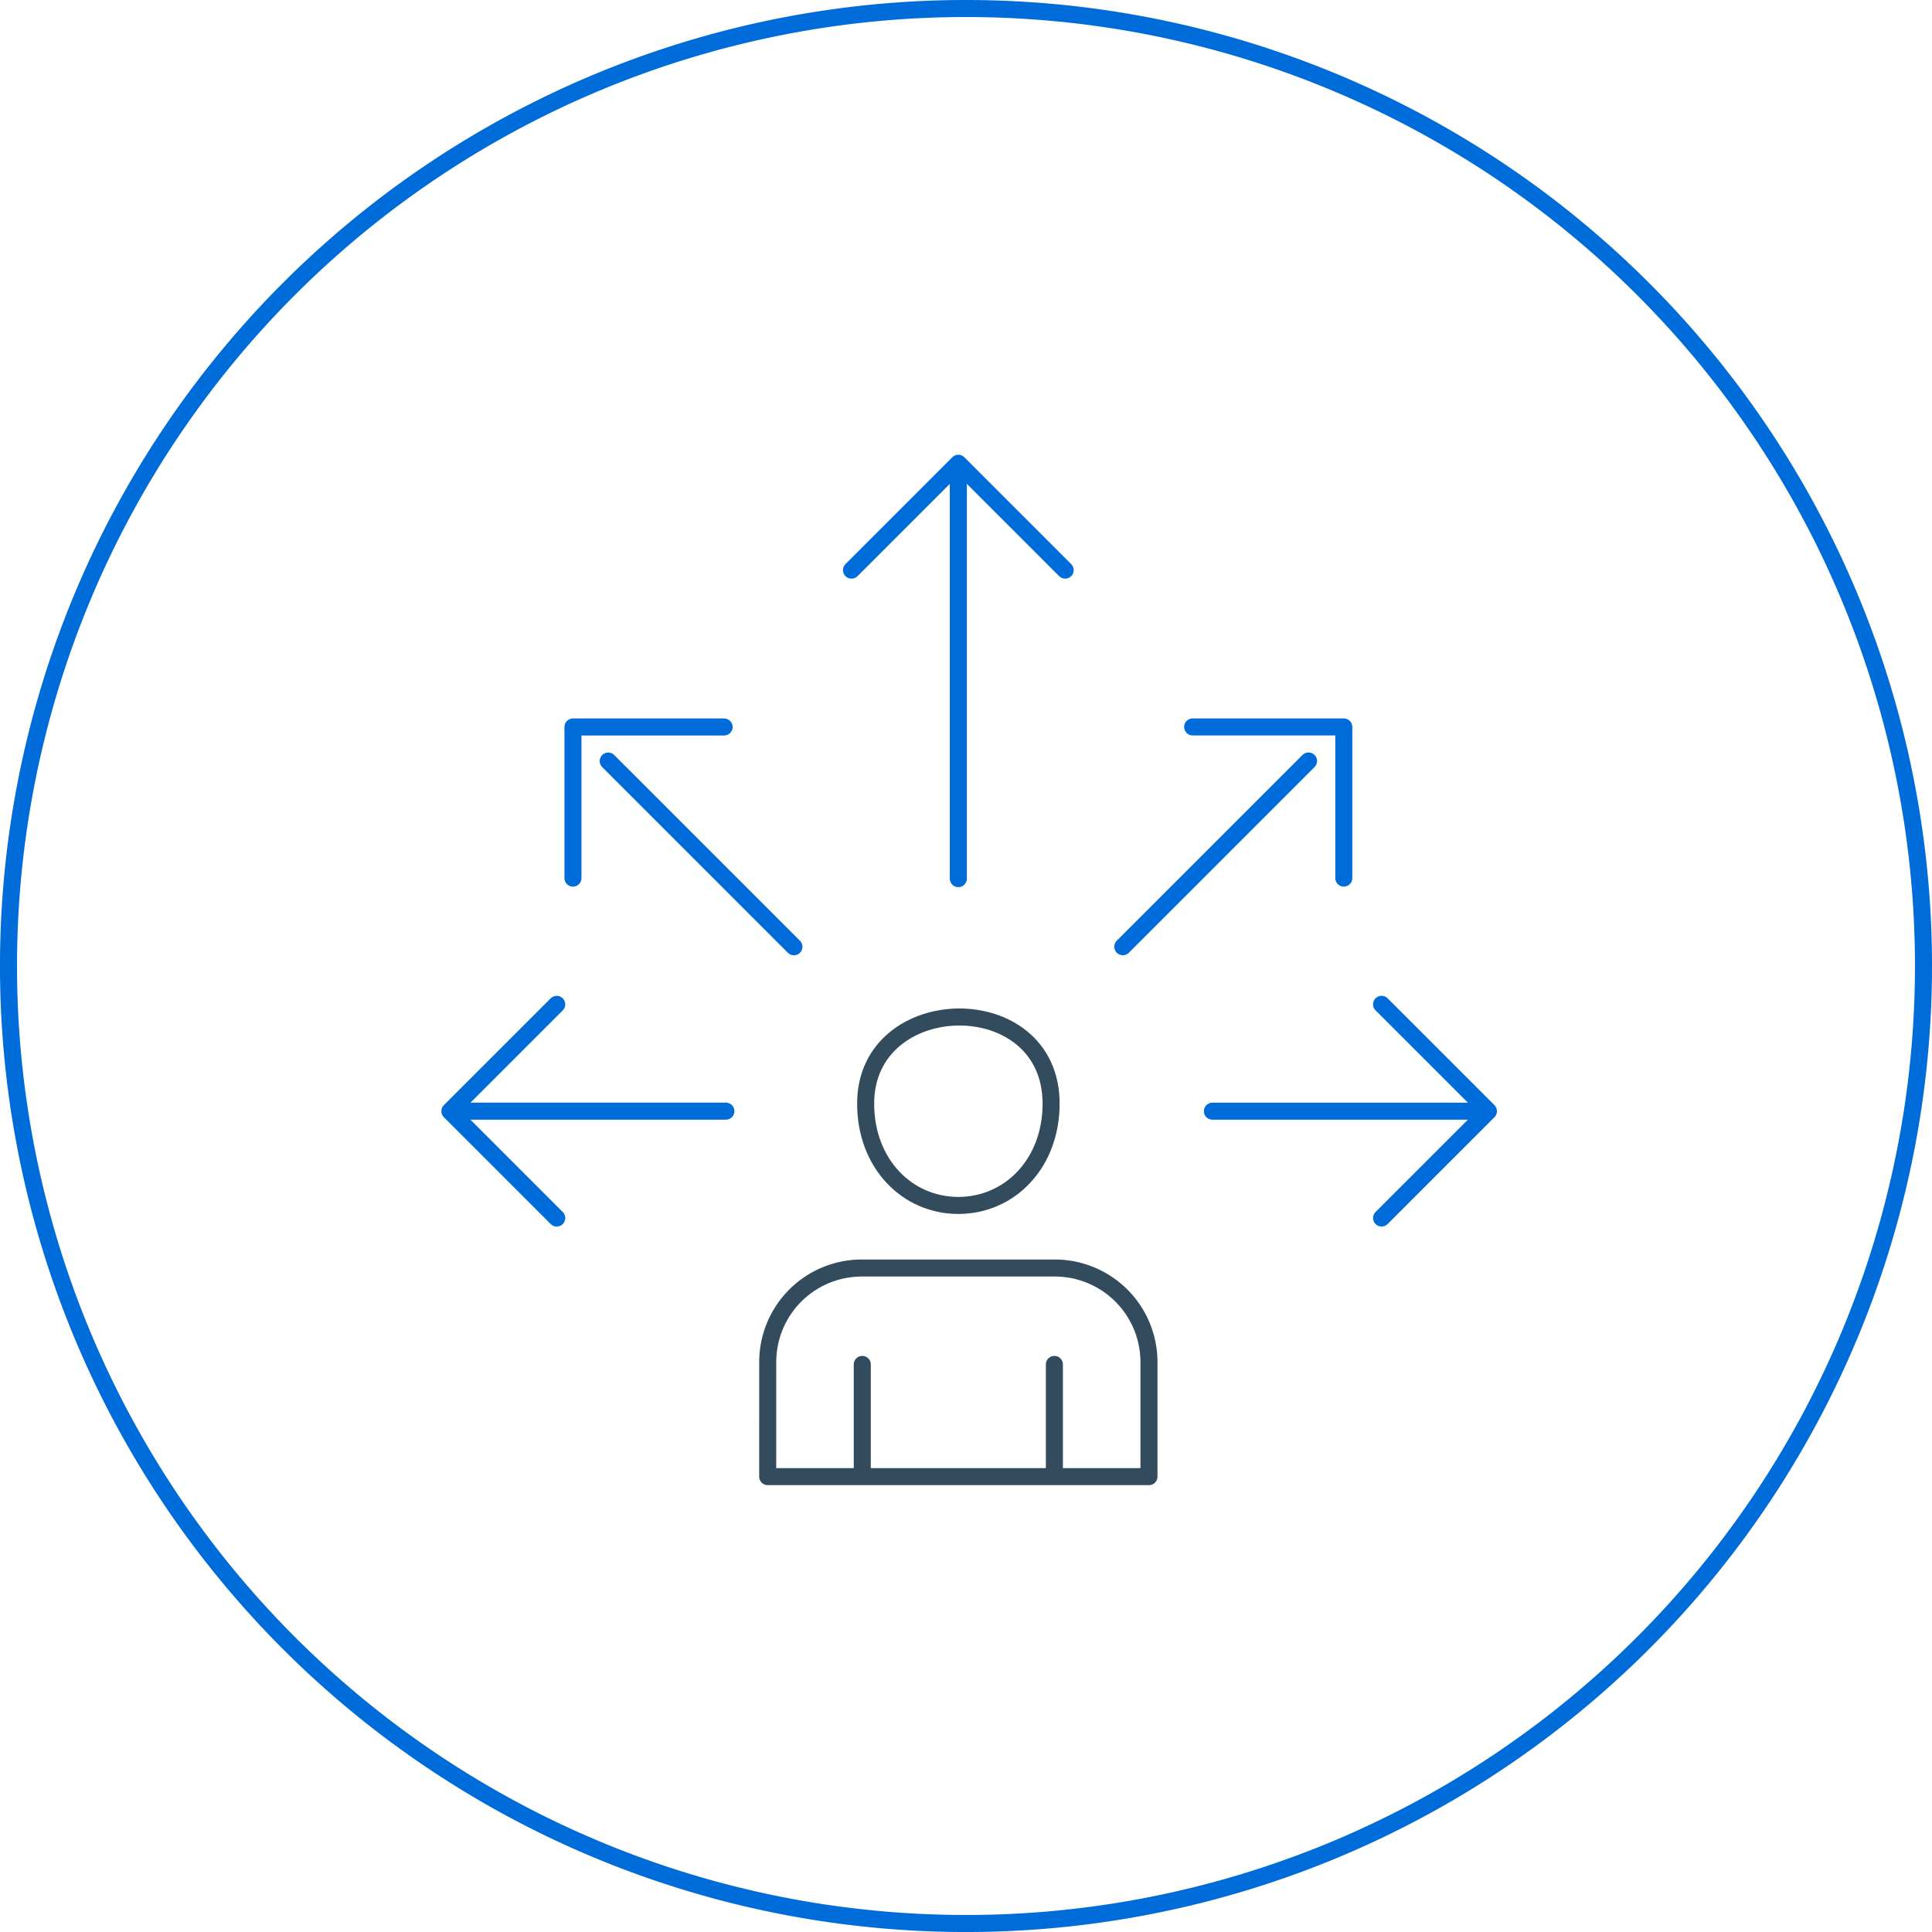 <svg xmlns="http://www.w3.org/2000/svg" width="113.383" height="113.383" viewBox="0 0 113.383 113.383">
  <g id="why_us_2" transform="translate(-1343.5 -3151.5)">
    <path id="Path_78" data-name="Path 78" d="M345.556,57.021A56.192,56.192,0,1,1,289.365.829a56.192,56.192,0,0,1,56.192,56.192" transform="translate(1110.827 3151.171)" fill="none" stroke="#006cd9" stroke-width="1"/>
    <g id="Group_181" data-name="Group 181" transform="translate(1369.902 3178.688)">
      <path id="Path_80" data-name="Path 80" d="M296.4,73.029c0,3.523,2.433,5.976,5.442,5.976s5.442-2.454,5.442-5.976C307.281,66.149,296.4,66.358,296.4,73.029Z" transform="translate(-272 -35.45)" fill="none" stroke="#324c5e" stroke-linecap="round" stroke-linejoin="round" stroke-width="1"/>
      <path id="Path_81" data-name="Path 81" d="M289.078,98.956h22.375V92.214a5.525,5.525,0,0,0-5.5-5.5H294.58a5.518,5.518,0,0,0-5.5,5.5Z" transform="translate(-270.426 -39.486)" fill="none" stroke="#324c5e" stroke-linecap="round" stroke-linejoin="round" stroke-width="1"/>
      <line id="Line_23" data-name="Line 23" y1="6.314" transform="translate(24.202 52.885)" fill="none" stroke="#324c5e" stroke-linecap="round" stroke-linejoin="round" stroke-width="1"/>
      <line id="Line_24" data-name="Line 24" y2="6.309" transform="translate(35.477 52.885)" fill="none" stroke="#324c5e" stroke-linecap="round" stroke-linejoin="round" stroke-width="1"/>
      <line id="Line_25" data-name="Line 25" y1="23.414" transform="translate(29.839 0.962)" fill="none" stroke="#006cd9" stroke-linecap="round" stroke-linejoin="round" stroke-width="1"/>
      <path id="Path_82" data-name="Path 82" d="M295.343,32.816l6.27-6.27,6.27,6.27" transform="translate(-271.774 -26.546)" fill="none" stroke="#006cd9" stroke-linecap="round" stroke-linejoin="round" stroke-width="1"/>
      <line id="Line_26" data-name="Line 26" x2="15.61" transform="translate(44.751 38.024)" fill="none" stroke="#006cd9" stroke-linecap="round" stroke-linejoin="round" stroke-width="1"/>
      <path id="Path_83" data-name="Path 83" d="M334.977,67l6.27,6.27-6.27,6.27" transform="translate(-280.298 -35.247)" fill="none" stroke="#006cd9" stroke-linecap="round" stroke-linejoin="round" stroke-width="1"/>
      <line id="Line_27" data-name="Line 27" x1="10.899" y1="10.899" transform="translate(9.292 17.476)" fill="none" stroke="#006cd9" stroke-linecap="round" stroke-linejoin="round" stroke-width="1"/>
      <path id="Path_84" data-name="Path 84" d="M274.517,55.133v-8.87h8.87" transform="translate(-267.294 -30.787)" fill="none" stroke="#006cd9" stroke-linecap="round" stroke-linejoin="round" stroke-width="1"/>
      <line id="Line_28" data-name="Line 28" x1="15.61" transform="translate(0.588 38.022)" fill="none" stroke="#006cd9" stroke-linecap="round" stroke-linejoin="round" stroke-width="1"/>
      <path id="Path_85" data-name="Path 85" d="M271.585,67l-6.27,6.27,6.27,6.27" transform="translate(-265.315 -35.246)" fill="none" stroke="#006cd9" stroke-linecap="round" stroke-linejoin="round" stroke-width="1"/>
      <line id="Line_29" data-name="Line 29" y1="10.899" x2="10.899" transform="translate(39.493 17.473)" fill="none" stroke="#006cd9" stroke-linecap="round" stroke-linejoin="round" stroke-width="1"/>
      <path id="Path_86" data-name="Path 86" d="M329.721,55.13V46.26h-8.87" transform="translate(-277.26 -30.786)" fill="none" stroke="#006cd9" stroke-linecap="round" stroke-linejoin="round" stroke-width="1"/>
    </g>
  </g>
</svg>
